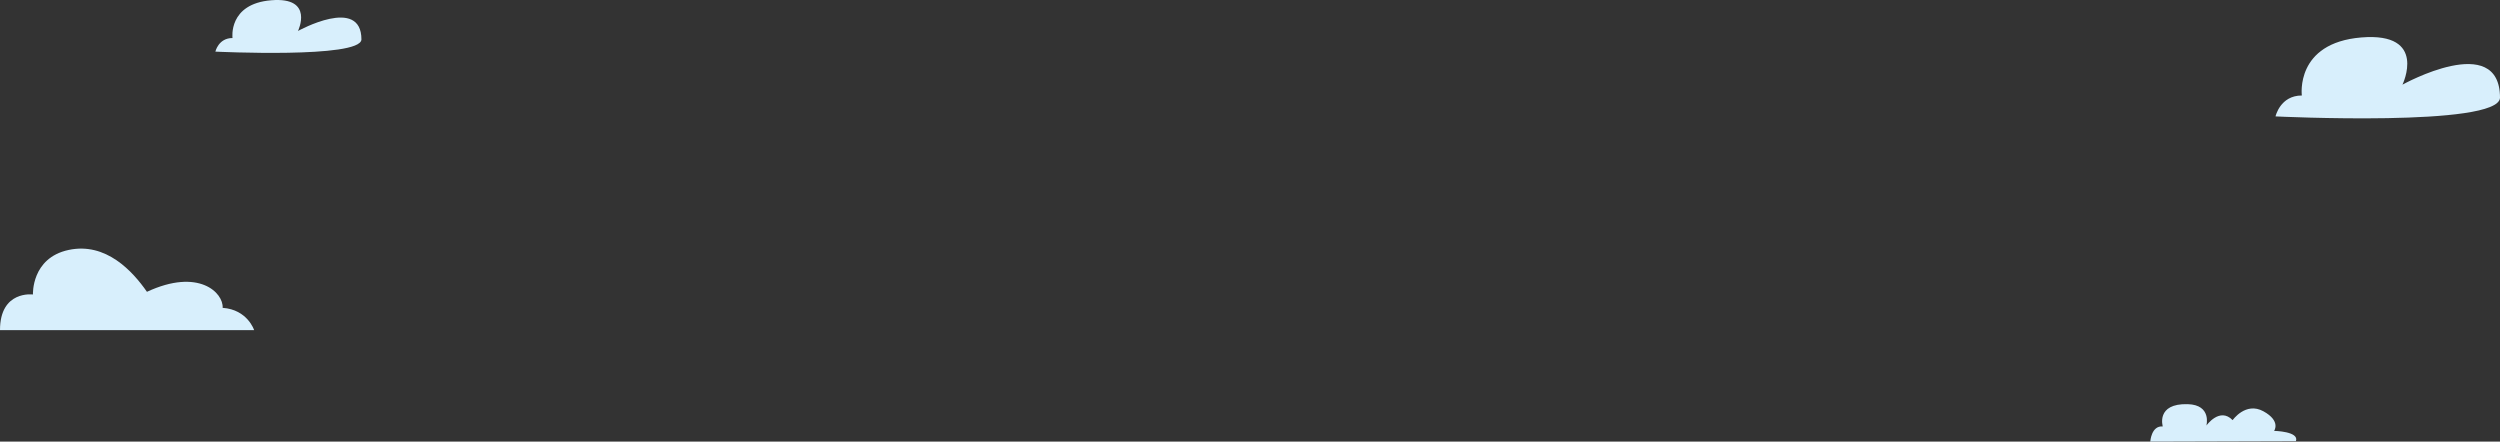 <svg xmlns="http://www.w3.org/2000/svg" xmlns:xlink="http://www.w3.org/1999/xlink" width="1385.85" height="244.781" viewBox="0 0 1385.85 244.781">
  <rect x="0" y="0" width="1385.85" height="244.781" fill="#333333" stroke="none"/>
  <defs>
    <clipPath id="clip-path">
      <rect id="長方形_8041" data-name="長方形 8041" width="193.85" height="224.246" fill="none"/>
    </clipPath>
    <clipPath id="clip-path-2">
      <rect id="長方形_8042" data-name="長方形 8042" width="200.36" height="182.99" fill="none"/>
    </clipPath>
  </defs>
  <g id="グループ_20850" data-name="グループ 20850" transform="translate(0 -124.553)">
    <g id="グループ_20847" data-name="グループ 20847" transform="translate(1192 145.088)">
      <g id="グループ_20846" data-name="グループ 20846" clip-path="url(#clip-path)">
        <path id="パス_107213" data-name="パス 107213" d="M69.411,43.986S71.986,32.4,84,32.4c0,0-3.861-29.179,33.041-32.182s22.743,26.175,22.743,26.175,54.067-30.037,54.067,7.3c-.859,16.305-124.44,10.3-124.44,10.3" fill="#d8effc"/>
        <path id="パス_107214" data-name="パス 107214" d="M0,224.246s.494-8.887,6.912-8.393c0,0-3.95-12.836,13.823-12.342,13.425.373,10.368,11.848,10.368,11.848s7.353-10.42,14.538-2.988c0,0,7.185-10.341,17.059-4.911s5.924,10.862,5.924,10.862,14.07.246,12.1,5.677Z" fill="#d8effc"/>
      </g>
    </g>
    <g id="グループ_20849" data-name="グループ 20849" transform="translate(0 124.553)">
      <g id="グループ_20848" data-name="グループ 20848" clip-path="url(#clip-path-2)">
        <path id="パス_107215" data-name="パス 107215" d="M119.393,28.619s1.675-7.538,9.493-7.538c0,0-2.513-18.986,21.5-20.94s14.8,17.031,14.8,17.031S200.36-2.372,200.36,21.918c-.559,10.61-80.967,6.7-80.967,6.7" fill="#d8effc"/>
        <path id="パス_107216" data-name="パス 107216" d="M0,182.99H140.872s-3.624-11.355-17.447-12.342c.493-8.393-13.33-22.217-41.965-8.887-7.9-11.355-22.71-27.647-43.445-23.2s-19.748,24.685-19.748,24.685S0,160.774,0,182.99" fill="#d8effc"/>
      </g>
    </g>
  </g>
</svg>
